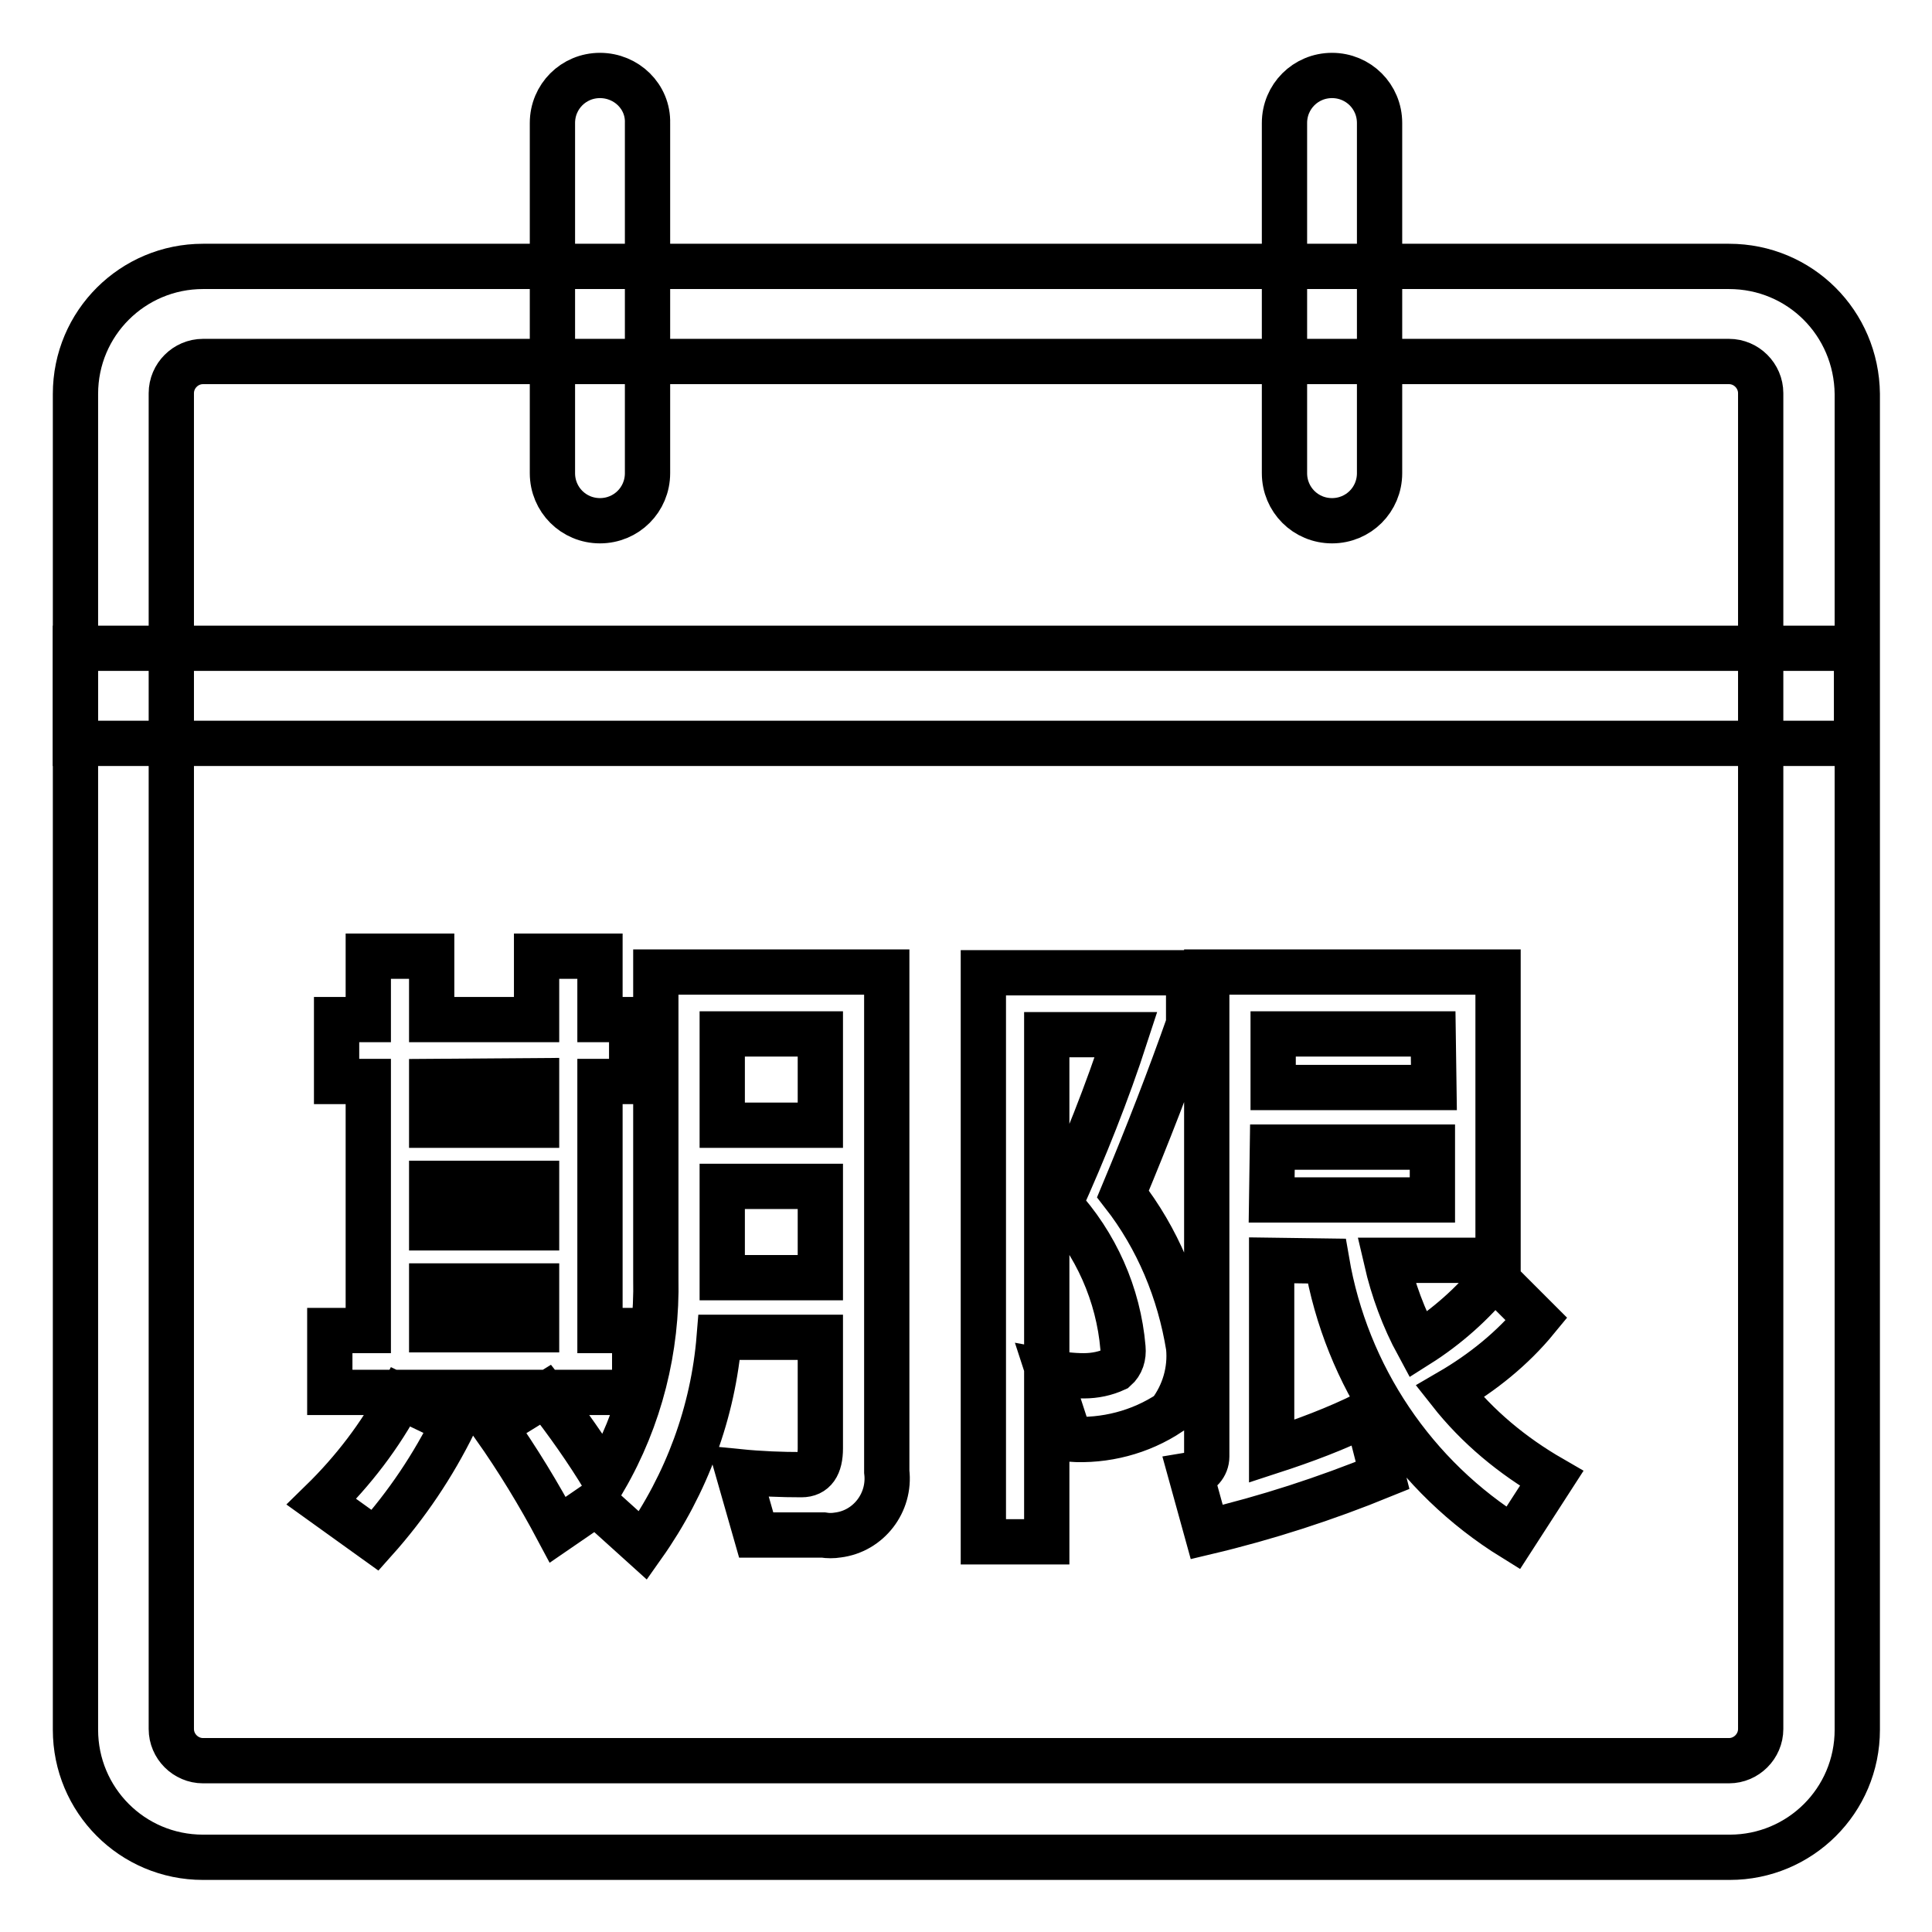 <?xml version="1.0" encoding="utf-8"?>
<!-- Svg Vector Icons : http://www.onlinewebfonts.com/icon -->
<!DOCTYPE svg PUBLIC "-//W3C//DTD SVG 1.1//EN" "http://www.w3.org/Graphics/SVG/1.1/DTD/svg11.dtd">
<svg version="1.1" xmlns="http://www.w3.org/2000/svg" xmlns:xlink="http://www.w3.org/1999/xlink" x="0px" y="0px" viewBox="0 0 256 256" enable-background="new 0 0 256 256" xml:space="preserve">
<g> <path stroke-width="6" fill-opacity="0" stroke="#000000"  d="M229.1,47.9c2.3,0,4.2,1.9,4.2,4.2v177c0,2.3-1.9,4.2-4.2,4.2H26.9c-2.3,0-4.2-1.9-4.2-4.2v-177 c0-2.3,1.9-4.2,4.2-4.2H229.1 M229.1,35.3H26.9c-9.3,0-16.9,7.5-16.9,16.9v177c0,9.3,7.5,16.9,16.9,16.9h202.3 c9.3,0,16.9-7.5,16.9-16.9v-177C246,42.8,238.5,35.3,229.1,35.3z"/> <path stroke-width="6" fill-opacity="0" stroke="#000000"  d="M79.5,10c-3.5,0-6.3,2.8-6.3,6.3v46.4c0,3.5,2.8,6.3,6.3,6.3c3.5,0,6.3-2.8,6.3-6.3V16.3 C85.9,12.8,83,10,79.5,10z M176.5,10c-3.5,0-6.3,2.8-6.3,6.3v46.4c0,3.5,2.8,6.3,6.3,6.3c3.5,0,6.3-2.8,6.3-6.3V16.3 C182.8,12.8,180,10,176.5,10z M60.2,188.5c-2.8,5.7-6.3,10.9-10.5,15.6l-7.1-5.1c4.2-4.1,7.8-8.8,10.5-13.9L60.2,188.5z  M57.2,126.7v8.4h13.9v-8.4h8.4v8.4h4.2v8.2h-4.2v33h4.6v8.2H43.7v-8.2h5.1v-33h-4.2v-8.2h4.2v-8.4H57.2z M57.2,143.3v5.8h13.9 v-5.9L57.2,143.3z M71.1,162.7v-5.9H57.2v5.9H71.1z M71.1,176.2v-5.8H57.2v5.8H71.1z M80.1,196c4.7-8.1,7-17.3,6.8-26.6v-40.6h30.6 V195c0.5,4.1-2.4,7.9-6.5,8.4c-0.6,0.1-1.3,0.1-1.9,0h-8.9l-2.4-8.4c3,0.3,5.8,0.4,8.4,0.4c1.7,0,2.5-1.2,2.5-3.5v-14.7H95.3 c-0.8,9.9-4.3,19.4-10.1,27.6l-6.2-5.6l-5.1,3.5c-2.5-4.7-5.3-9.3-8.4-13.7l6.8-4.2C75.2,188.5,77.8,192.2,80.1,196z M108.7,137 h-13v12.1h13V137z M95.7,169.3h13v-12.1h-13V169.3z M157.5,128.8v6.9c-2.5,7.1-5.4,14.6-8.7,22.5c4.6,5.9,7.5,12.9,8.7,20.3 c0.3,3.1-0.6,6.2-2.5,8.7c-3.9,2.6-8.6,3.8-13.2,3.5l-2.9-8.9c1.6,0.3,3.1,0.5,4.7,0.5c1.5,0,2.9-0.3,4.2-0.9 c0.8-0.7,1.1-1.7,1-2.8c-0.6-7.1-3.6-13.8-8.4-19c3.3-7.3,6.3-14.8,8.8-22.5h-10.5v67.2h-8.4v-75.4H157.5z M168.5,167v25.3 c4.3-1.4,8.6-3,12.6-5l2.1,8.2c-7.6,3.1-15.3,5.6-23.3,7.5l-2.1-7.6c1.2-0.2,2.1-1.2,2.1-2.4v-64.2h38.6V167h-14.8 c0.9,3.9,2.3,7.7,4.2,11.2c3.8-2.4,7.3-5.5,10.1-9l5.6,5.6c-3.2,3.9-7.2,7.1-11.5,9.6c3.7,4.7,8.3,8.5,13.5,11.5l-5.1,7.9 c-13.1-8.1-22.1-21.5-24.7-36.7L168.5,167z M189.9,137h-21.2v7.1H190L189.9,137z M168.5,159h21.3v-7h-21.2L168.5,159z M10,85.9h236 v12.6H10V85.9z"/></g>
</svg>